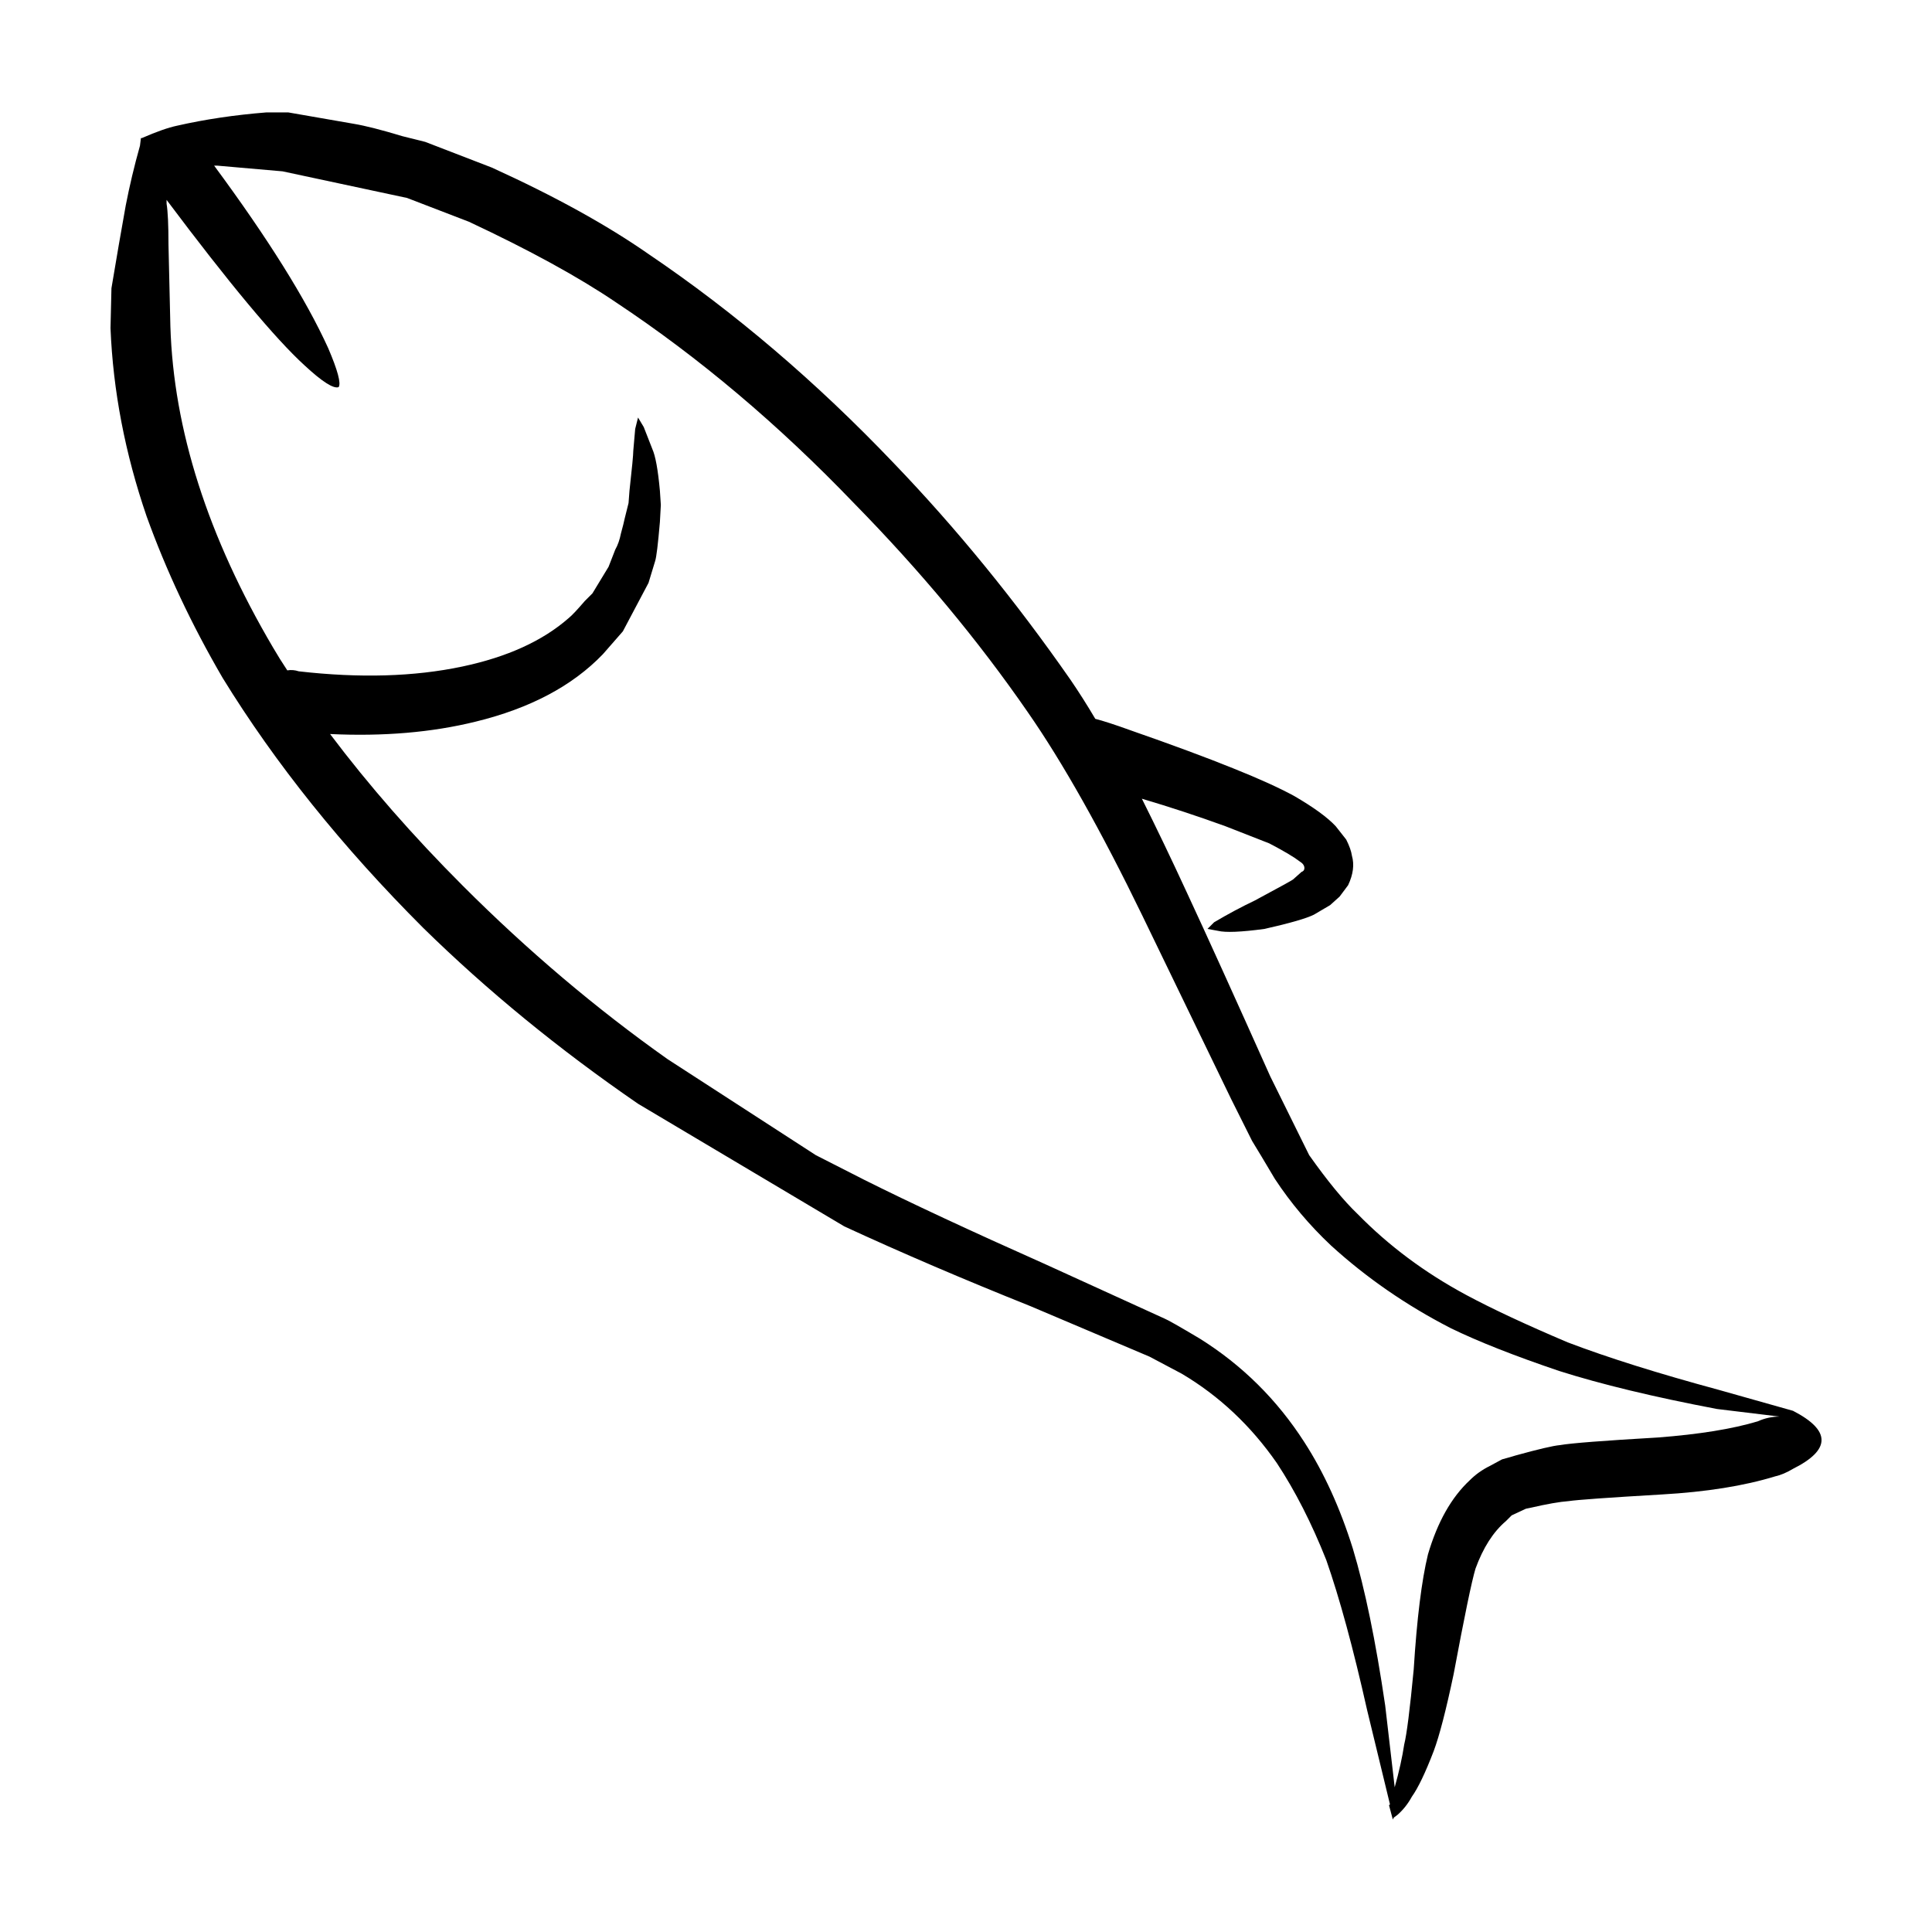 <?xml version="1.0" encoding="UTF-8"?>
<!-- Uploaded to: ICON Repo, www.iconrepo.com, Generator: ICON Repo Mixer Tools -->
<svg fill="#000000" width="800px" height="800px" version="1.1" viewBox="144 144 512 512" xmlns="http://www.w3.org/2000/svg">
 <path d="m443.58 337.53c11.082 3.859 20.152 7.227 27.207 10.078 6.715 2.684 12.09 5.117 16.121 7.301 5.203 3.023 8.902 5.707 11.082 8.062l2.773 3.527c0.84 1.672 1.344 3.098 1.512 4.281 0.672 2.352 0.336 4.949-1.008 7.805l-2.266 3.031-2.519 2.262-4.281 2.519c-2.016 1.004-6.383 2.262-13.098 3.777-6.211 0.836-10.328 1.004-12.344 0.504l-2.769-0.504 1.762-1.762c3.691-2.188 7.305-4.109 10.832-5.793 6.551-3.523 9.91-5.371 10.078-5.543l2.266-2.016c0.504-0.168 0.754-0.504 0.754-1.004 0-0.68-0.418-1.258-1.258-1.773-1.512-1.168-4.195-2.766-8.062-4.781l-11.586-4.535c-7.391-2.684-14.777-5.117-22.168-7.301 3.863 7.723 7.809 15.949 11.84 24.688 5.543 11.914 12.93 28.215 22.168 48.863l10.328 20.906c4.871 6.887 9.152 12.09 12.848 15.617 8.227 8.395 17.801 15.539 28.719 21.41 6.887 3.699 15.871 7.891 26.953 12.594 10.578 4.035 23.93 8.227 40.055 12.594l19.648 5.543c10.078 5.203 10.078 10.332 0 15.371-1.676 1.004-3.273 1.684-4.785 2.016-8.227 2.519-18.223 4.109-29.977 4.781-14.273 0.836-22.504 1.426-24.688 1.762-2.348 0.168-5.707 0.754-10.078 1.762l-1.258 0.258-3.777 1.762-1.52 1.516c-3.359 2.852-6.047 7.055-8.062 12.594-1.008 3.356-2.938 12.676-5.793 27.957-2.016 9.574-3.777 16.375-5.289 20.41-2.188 5.707-4.117 9.742-5.793 12.09-1.008 1.848-2.266 3.445-3.777 4.781l-1.008 0.754-0.25 0.504-1.008-3.777 0.25-0.246-6.047-24.945c-3.691-16.453-7.305-29.727-10.832-39.801-3.863-9.734-8.227-18.305-13.098-25.695-6.887-9.91-15.285-17.801-25.191-23.676l-8.566-4.535-31.488-13.352c-17.633-7.055-34.094-14.102-49.375-21.156l-54.664-32.5c-20.992-14.434-39.973-29.973-56.93-46.602-21.496-21.492-39.211-43.57-53.152-66.242-8.227-14.113-14.949-28.391-20.152-42.824-5.707-16.629-8.902-33.262-9.574-49.879l0.25-10.578c1.344-8.066 2.606-15.367 3.785-21.922 1.008-5.203 2.266-10.488 3.777-15.859l0.25-2.016h0.25c3.867-1.688 6.973-2.781 9.324-3.277 7.391-1.684 15.281-2.852 23.68-3.523h5.793l17.383 3.023c3.023 0.504 7.305 1.594 12.848 3.273l6.047 1.508 17.633 6.801c16.625 7.559 30.48 15.203 41.562 22.93 22.836 15.445 44.5 33.926 64.992 55.418 16.625 17.301 32.242 36.445 46.855 57.434 2.18 3.188 4.367 6.629 6.551 10.324 2.012 0.508 5.113 1.512 9.316 3.027zm3.273 49.363c-11.082-22.836-21.246-40.883-30.48-54.16-13.098-18.973-28.465-37.453-46.098-55.418-19.984-20.824-40.977-38.543-62.977-53.148-9.91-6.723-22.922-13.855-39.047-21.41l-16.375-6.297-33-7.055-17.379-1.516h-0.754c14.273 19.316 24.348 35.434 30.23 48.367 2.519 5.883 3.445 9.332 2.769 10.332-1.344 0.504-4.367-1.426-9.07-5.793-7.723-7.055-19.902-21.66-36.527-43.828v1.004c0.336 2.016 0.504 5.629 0.504 10.832l0.504 21.668c0.84 27.379 9.91 55.75 27.207 85.133 1.176 2.016 2.434 4.035 3.777 6.051 1.008-0.168 2.016-0.09 3.023 0.246 16.121 1.848 30.566 1.438 43.328-1.258 11.926-2.519 21.328-6.801 28.215-12.844 0.84-0.672 2.266-2.188 4.281-4.535l2.016-2.016 4.281-7.055 1.762-4.523c0.672-1.18 1.176-2.609 1.512-4.293 0.504-1.84 0.84-3.188 1.008-4.027l1.008-4.035 0.25-3.273c0.672-6.039 1.008-9.562 1.008-10.578l0.504-5.793 0.754-3.023 1.512 2.519 2.266 5.793c0.84 1.848 1.512 5.543 2.016 11.078l0.25 3.777-0.25 4.535c-0.504 5.883-0.922 9.32-1.258 10.332l-1.762 5.793-6.801 12.844-5.289 6.051c-8.062 8.395-19.312 14.359-33.754 17.879-11.586 2.852-24.434 3.945-38.543 3.273 10.242 13.598 22 27.039 35.266 40.305 17.129 17.129 35.18 32.414 54.16 45.848l39.297 25.449 12.848 6.543c12.09 6.051 28.129 13.523 48.113 22.426l31.488 14.359c0.84 0.332 3.949 2.098 9.32 5.297 11.25 7.043 20.488 16.207 27.711 27.453 5.203 8.062 9.488 17.469 12.848 28.215 3.188 10.578 6.047 24.434 8.566 41.562l2.519 21.668c1.176-4.203 2.016-7.981 2.519-11.336 0.672-2.684 1.512-9.32 2.519-19.906 0.84-13.43 2.102-23.59 3.777-30.477 2.519-8.57 6.211-15.113 11.082-19.648 1.512-1.516 3.273-2.777 5.289-3.777l3.273-1.762c1.848-0.504 3.023-0.836 3.527-1.012 6.047-1.672 9.992-2.602 11.84-2.766 2.852-0.504 11.504-1.18 25.945-2.016 10.918-0.836 19.734-2.262 26.449-4.281 1.848-0.836 3.777-1.258 5.793-1.258l-16.625-2.016c-16.793-3.188-30.73-6.555-41.816-10.078-11.926-4.035-21.496-7.812-28.719-11.336-11.754-6.039-22.34-13.352-31.738-21.914-5.707-5.371-10.664-11.254-14.863-17.633-2.684-4.535-4.707-7.891-6.047-10.078l-5.543-11.09c-10.07-20.828-17.879-36.945-23.422-48.371z" fill-rule="evenodd"/>
</svg>
